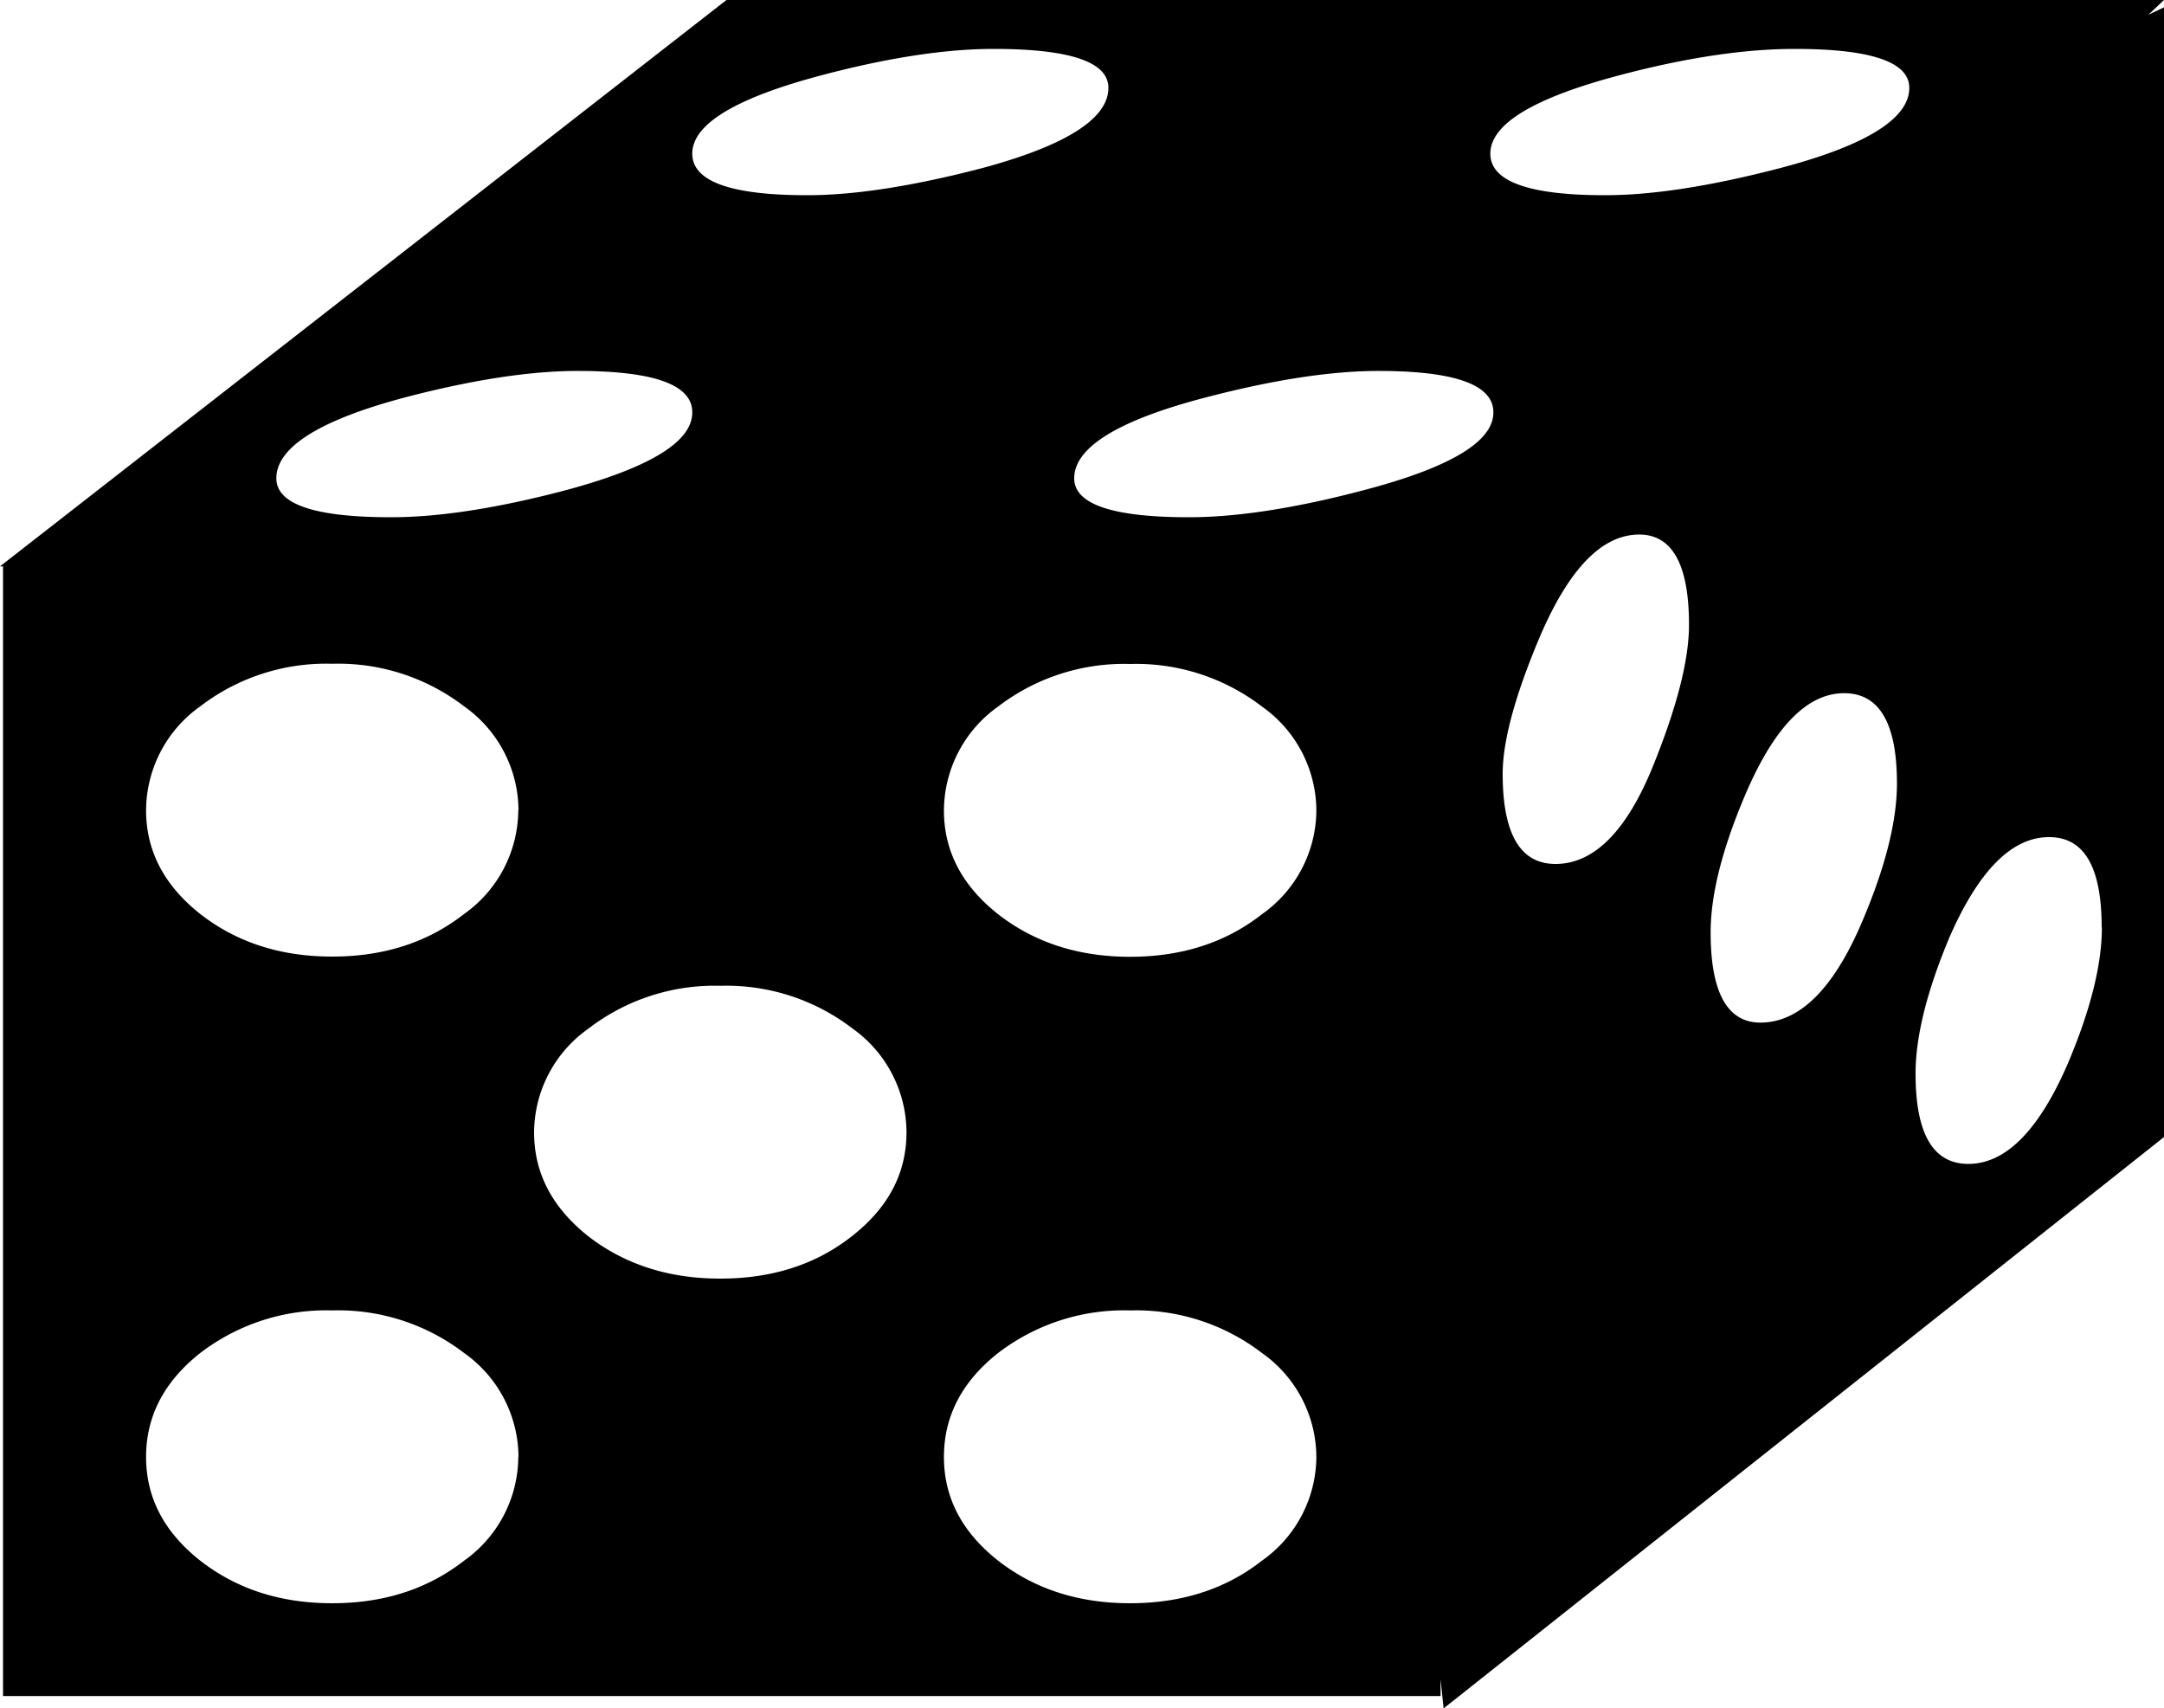 <svg xmlns="http://www.w3.org/2000/svg" width="960" height="757.72" viewBox="0 0 10 7.893" shape-rendering="geometricPrecision" text-rendering="geometricPrecision" image-rendering="optimizeQuality" fill-rule="evenodd" clip-rule="evenodd"><path d="M10 0l-.072.068L10 .034v5.22L6.671 7.894l-.014-.135v.078H.014v-5.22H0L3.357 0H10zM8.823.406c0-.12-.177-.18-.53-.18-.23 0-.503.04-.818.124-.393.105-.588.225-.588.36 0 .128.177.192.53.192.22 0 .488-.042.804-.124.402-.105.602-.23.602-.372zm-3.701 0c0-.12-.177-.18-.531-.18-.22 0-.488.04-.803.124-.393.105-.589.225-.589.36 0 .128.177.192.531.192.22 0 .488-.042.804-.124.392-.105.588-.23.588-.372zm4.59 3.879c0-.278-.08-.417-.243-.417-.172 0-.325.154-.46.462-.104.248-.157.458-.157.631 0 .278.081.417.244.417.172 0 .325-.154.459-.462.105-.248.158-.458.158-.631zm-2.811-2.38c0-.127-.177-.191-.531-.191-.22 0-.488.041-.804.124-.401.105-.602.23-.602.372 0 .12.177.18.53.18.22 0 .489-.041.804-.124.402-.105.603-.225.603-.36zM8.766 3.62c0-.278-.081-.417-.244-.417-.172 0-.325.158-.459.474-.105.248-.158.458-.158.631 0 .278.077.417.23.417.181 0 .34-.157.473-.473.105-.248.158-.459.158-.632zm-.961-.733c0-.278-.077-.417-.23-.417-.172 0-.325.158-.46.474-.114.27-.171.481-.171.631 0 .278.081.417.244.417.181 0 .335-.157.459-.473.105-.263.158-.474.158-.632zm-1.722.858a.591.591 0 0 0-.251-.48.956.956 0 0 0-.61-.197.957.957 0 0 0-.61.197.592.592 0 0 0-.25.48c0 .187.083.347.25.479.168.131.371.197.61.197.24 0 .443-.066.61-.197a.591.591 0 0 0 .251-.48zM3.199 1.905c0-.127-.176-.191-.53-.191-.22 0-.488.041-.804.124-.392.105-.588.23-.588.372 0 .12.177.18.53.18.22 0 .488-.041.804-.124.392-.105.588-.225.588-.36zm-.803 1.839a.592.592 0 0 0-.251-.48.956.956 0 0 0-.61-.197.956.956 0 0 0-.61.197.592.592 0 0 0-.25.48c0 .187.083.347.25.479.168.131.37.197.61.197s.442-.066.61-.197a.592.592 0 0 0 .25-.48zm1.793 1.488a.592.592 0 0 0-.25-.48.957.957 0 0 0-.61-.197.956.956 0 0 0-.61.198.591.591 0 0 0-.251.479c0 .188.083.347.25.48.168.13.371.196.61.196.24 0 .443-.065.61-.197.168-.132.251-.291.251-.48zm1.894 1.5a.591.591 0 0 0-.251-.48.956.956 0 0 0-.61-.197.957.957 0 0 0-.61.197c-.167.132-.25.292-.25.48s.083.347.25.479c.168.131.371.197.61.197.24 0 .443-.066.61-.197a.59.59 0 0 0 .251-.48zm-3.687 0a.592.592 0 0 0-.251-.48.956.956 0 0 0-.61-.197.956.956 0 0 0-.61.197c-.167.132-.25.292-.25.48s.083.347.25.479c.168.131.37.197.61.197s.442-.066.61-.197a.591.591 0 0 0 .25-.48z"/></svg>